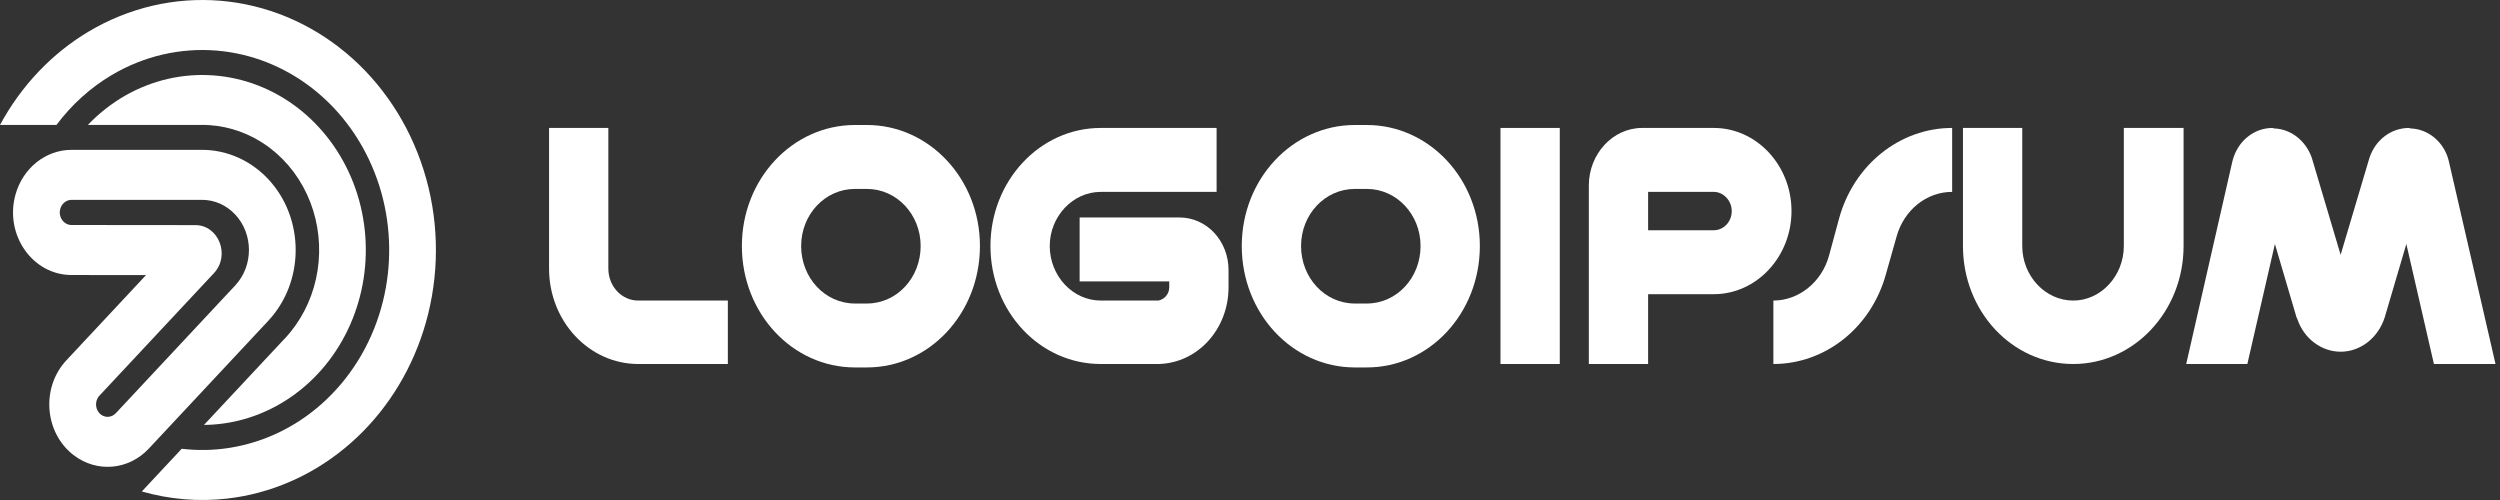 <svg width="130" height="26" viewBox="0 0 130 26" fill="none" xmlns="http://www.w3.org/2000/svg">
<rect x="0" y="0" width="130" height="26" fill="#333333" stroke="none"/>
<g clip-path="url(#clip0_17_738)">
<path d="M125.274 6.653L125.346 6.679C126.277 6.705 127.09 7.395 127.329 8.341L127.353 8.444L129.767 18.928H126.564L125.13 12.688L124.007 16.499C123.673 17.547 122.764 18.289 121.713 18.289C120.709 18.289 119.801 17.598 119.466 16.601L119.418 16.499L118.295 12.688L116.862 18.928H113.683L116.072 8.444L116.097 8.341C116.36 7.344 117.196 6.653 118.176 6.653L118.248 6.679C119.132 6.705 119.896 7.318 120.207 8.188L120.231 8.265L121.713 13.251L123.194 8.265L123.219 8.188C123.529 7.267 124.342 6.653 125.274 6.653Z" fill="white"/>
<path d="M107.81 18.928C104.631 18.928 102.074 16.192 102.074 12.791V6.653H105.157V12.791C105.157 14.351 106.352 15.629 107.81 15.629C109.244 15.629 110.439 14.351 110.439 12.791V6.653H113.546V12.791C113.546 16.192 110.965 18.928 107.81 18.928Z" fill="white"/>
<path d="M101.512 6.653V9.978C100.174 9.978 99.003 10.924 98.621 12.305L98.071 14.248C97.306 17.036 94.916 18.928 92.216 18.928V15.629C93.53 15.629 94.725 14.683 95.107 13.302L95.633 11.359C96.398 8.571 98.788 6.653 101.512 6.653Z" fill="white"/>
<path d="M89.119 11.973C89.621 11.973 90.051 11.538 90.051 10.975C90.051 10.438 89.621 9.978 89.119 9.978H85.702V11.973H89.119ZM89.119 6.653C91.342 6.653 93.158 8.597 93.158 10.975C93.158 13.353 91.342 15.297 89.119 15.297H85.702V18.928H82.619V9.645C82.619 8.009 83.862 6.653 85.391 6.653H89.119Z" fill="white"/>
<path d="M78.025 6.653H81.108V18.928H78.025V6.653Z" fill="white"/>
<path d="M71.073 9.824H70.451C68.898 9.824 67.655 11.154 67.655 12.791C67.655 14.453 68.898 15.783 70.451 15.783H71.073C72.626 15.783 73.869 14.453 73.869 12.791C73.869 11.154 72.626 9.824 71.073 9.824ZM70.451 6.5H71.073C74.323 6.5 76.952 9.313 76.952 12.791C76.952 16.294 74.323 19.107 71.073 19.107H70.451C67.201 19.107 64.572 16.294 64.572 12.791C64.572 9.313 67.201 6.5 70.451 6.5Z" fill="white"/>
<path d="M63.263 9.978H57.24C55.782 9.978 54.587 11.257 54.587 12.791C54.587 14.351 55.782 15.629 57.24 15.629H60.227C60.538 15.578 60.801 15.297 60.801 14.939V14.632H56.141V11.308H61.327C62.761 11.308 63.884 12.535 63.884 14.044V14.939C63.884 17.113 62.283 18.877 60.252 18.928H57.24C54.062 18.928 51.504 16.192 51.504 12.791C51.504 9.415 54.062 6.653 57.24 6.653H63.263V9.978Z" fill="white"/>
<path d="M45.078 9.824H44.457C42.903 9.824 41.66 11.154 41.66 12.791C41.66 14.453 42.903 15.783 44.457 15.783H45.078C46.632 15.783 47.874 14.453 47.874 12.791C47.874 11.154 46.632 9.824 45.078 9.824ZM44.457 6.5H45.078C48.328 6.5 50.957 9.313 50.957 12.791C50.957 16.294 48.328 19.107 45.078 19.107H44.457C41.206 19.107 38.578 16.294 38.578 12.791C38.578 9.313 41.206 6.5 44.457 6.5Z" fill="white"/>
<path d="M28.551 13.967V6.653H31.634V13.967C31.634 14.888 32.328 15.629 33.188 15.629H37.848V18.928H33.188C30.631 18.928 28.551 16.703 28.551 13.967Z" fill="white"/>
<path d="M4.624 1.632C6.707 0.396 9.084 -0.158 11.459 0.039C13.834 0.236 16.102 1.176 17.982 2.742C19.861 4.307 21.269 6.43 22.03 8.845C22.792 11.26 22.873 13.861 22.264 16.325L22.142 16.784C21.494 19.064 20.271 21.113 18.605 22.703L18.266 23.014C16.55 24.534 14.474 25.522 12.265 25.865L11.822 25.925C10.326 26.098 8.819 25.97 7.375 25.556L9.449 23.336C10.265 23.433 11.094 23.42 11.915 23.292C13.801 22.999 15.565 22.12 16.987 20.763C18.41 19.406 19.428 17.631 19.915 15.66C20.372 13.812 20.343 11.867 19.836 10.04L19.728 9.676C19.119 7.744 17.993 6.046 16.489 4.793C15.079 3.619 13.396 2.885 11.626 2.668L11.271 2.631C9.371 2.474 7.469 2.917 5.803 3.906C4.693 4.565 3.721 5.448 2.935 6.498H0C1.1 4.461 2.696 2.777 4.624 1.632Z" fill="white"/>
<path d="M6.509 4.973C7.909 4.173 9.491 3.808 11.075 3.919C12.659 4.03 14.182 4.613 15.472 5.602C16.762 6.592 17.768 7.947 18.376 9.516C18.983 11.085 19.167 12.806 18.909 14.481C18.65 16.157 17.959 17.722 16.912 18.999C15.866 20.276 14.505 21.214 12.987 21.707L12.701 21.794C12.015 21.989 11.311 22.089 10.607 22.097L14.695 17.723C14.832 17.584 14.963 17.44 15.088 17.288C15.836 16.375 16.33 15.256 16.515 14.059C16.7 12.861 16.568 11.632 16.134 10.51C15.7 9.389 14.981 8.42 14.059 7.713L13.884 7.583C13.001 6.955 11.977 6.584 10.916 6.509L10.704 6.498C10.609 6.495 10.514 6.495 10.42 6.497H4.569C5.142 5.896 5.795 5.382 6.509 4.973Z" fill="white"/>
<path d="M5.17 20.575C4.907 20.857 4.943 21.324 5.246 21.556C5.486 21.739 5.814 21.709 6.022 21.487L12.232 14.842C13.183 13.824 13.183 12.174 12.232 11.156C11.775 10.667 11.155 10.392 10.509 10.392H3.721C3.45 10.392 3.211 10.584 3.134 10.862C3.019 11.281 3.313 11.7 3.72 11.7L10.159 11.706C11.376 11.707 11.986 13.282 11.125 14.203L5.17 20.575ZM7.74 23.325C6.693 24.446 5.041 24.593 3.835 23.672C2.309 22.507 2.126 20.154 3.452 18.736L7.594 14.304L3.719 14.301C1.69 14.299 0.23 12.212 0.803 10.128C1.184 8.743 2.372 7.792 3.721 7.792H10.509C11.8 7.792 13.037 8.341 13.95 9.317C15.85 11.351 15.85 14.648 13.95 16.681L7.74 23.325Z" fill="white"/>
</g>
<defs>
<clipPath id="clip0_17_738">
<rect width="130" height="26" fill="white"/>
</clipPath>
</defs>
</svg>
